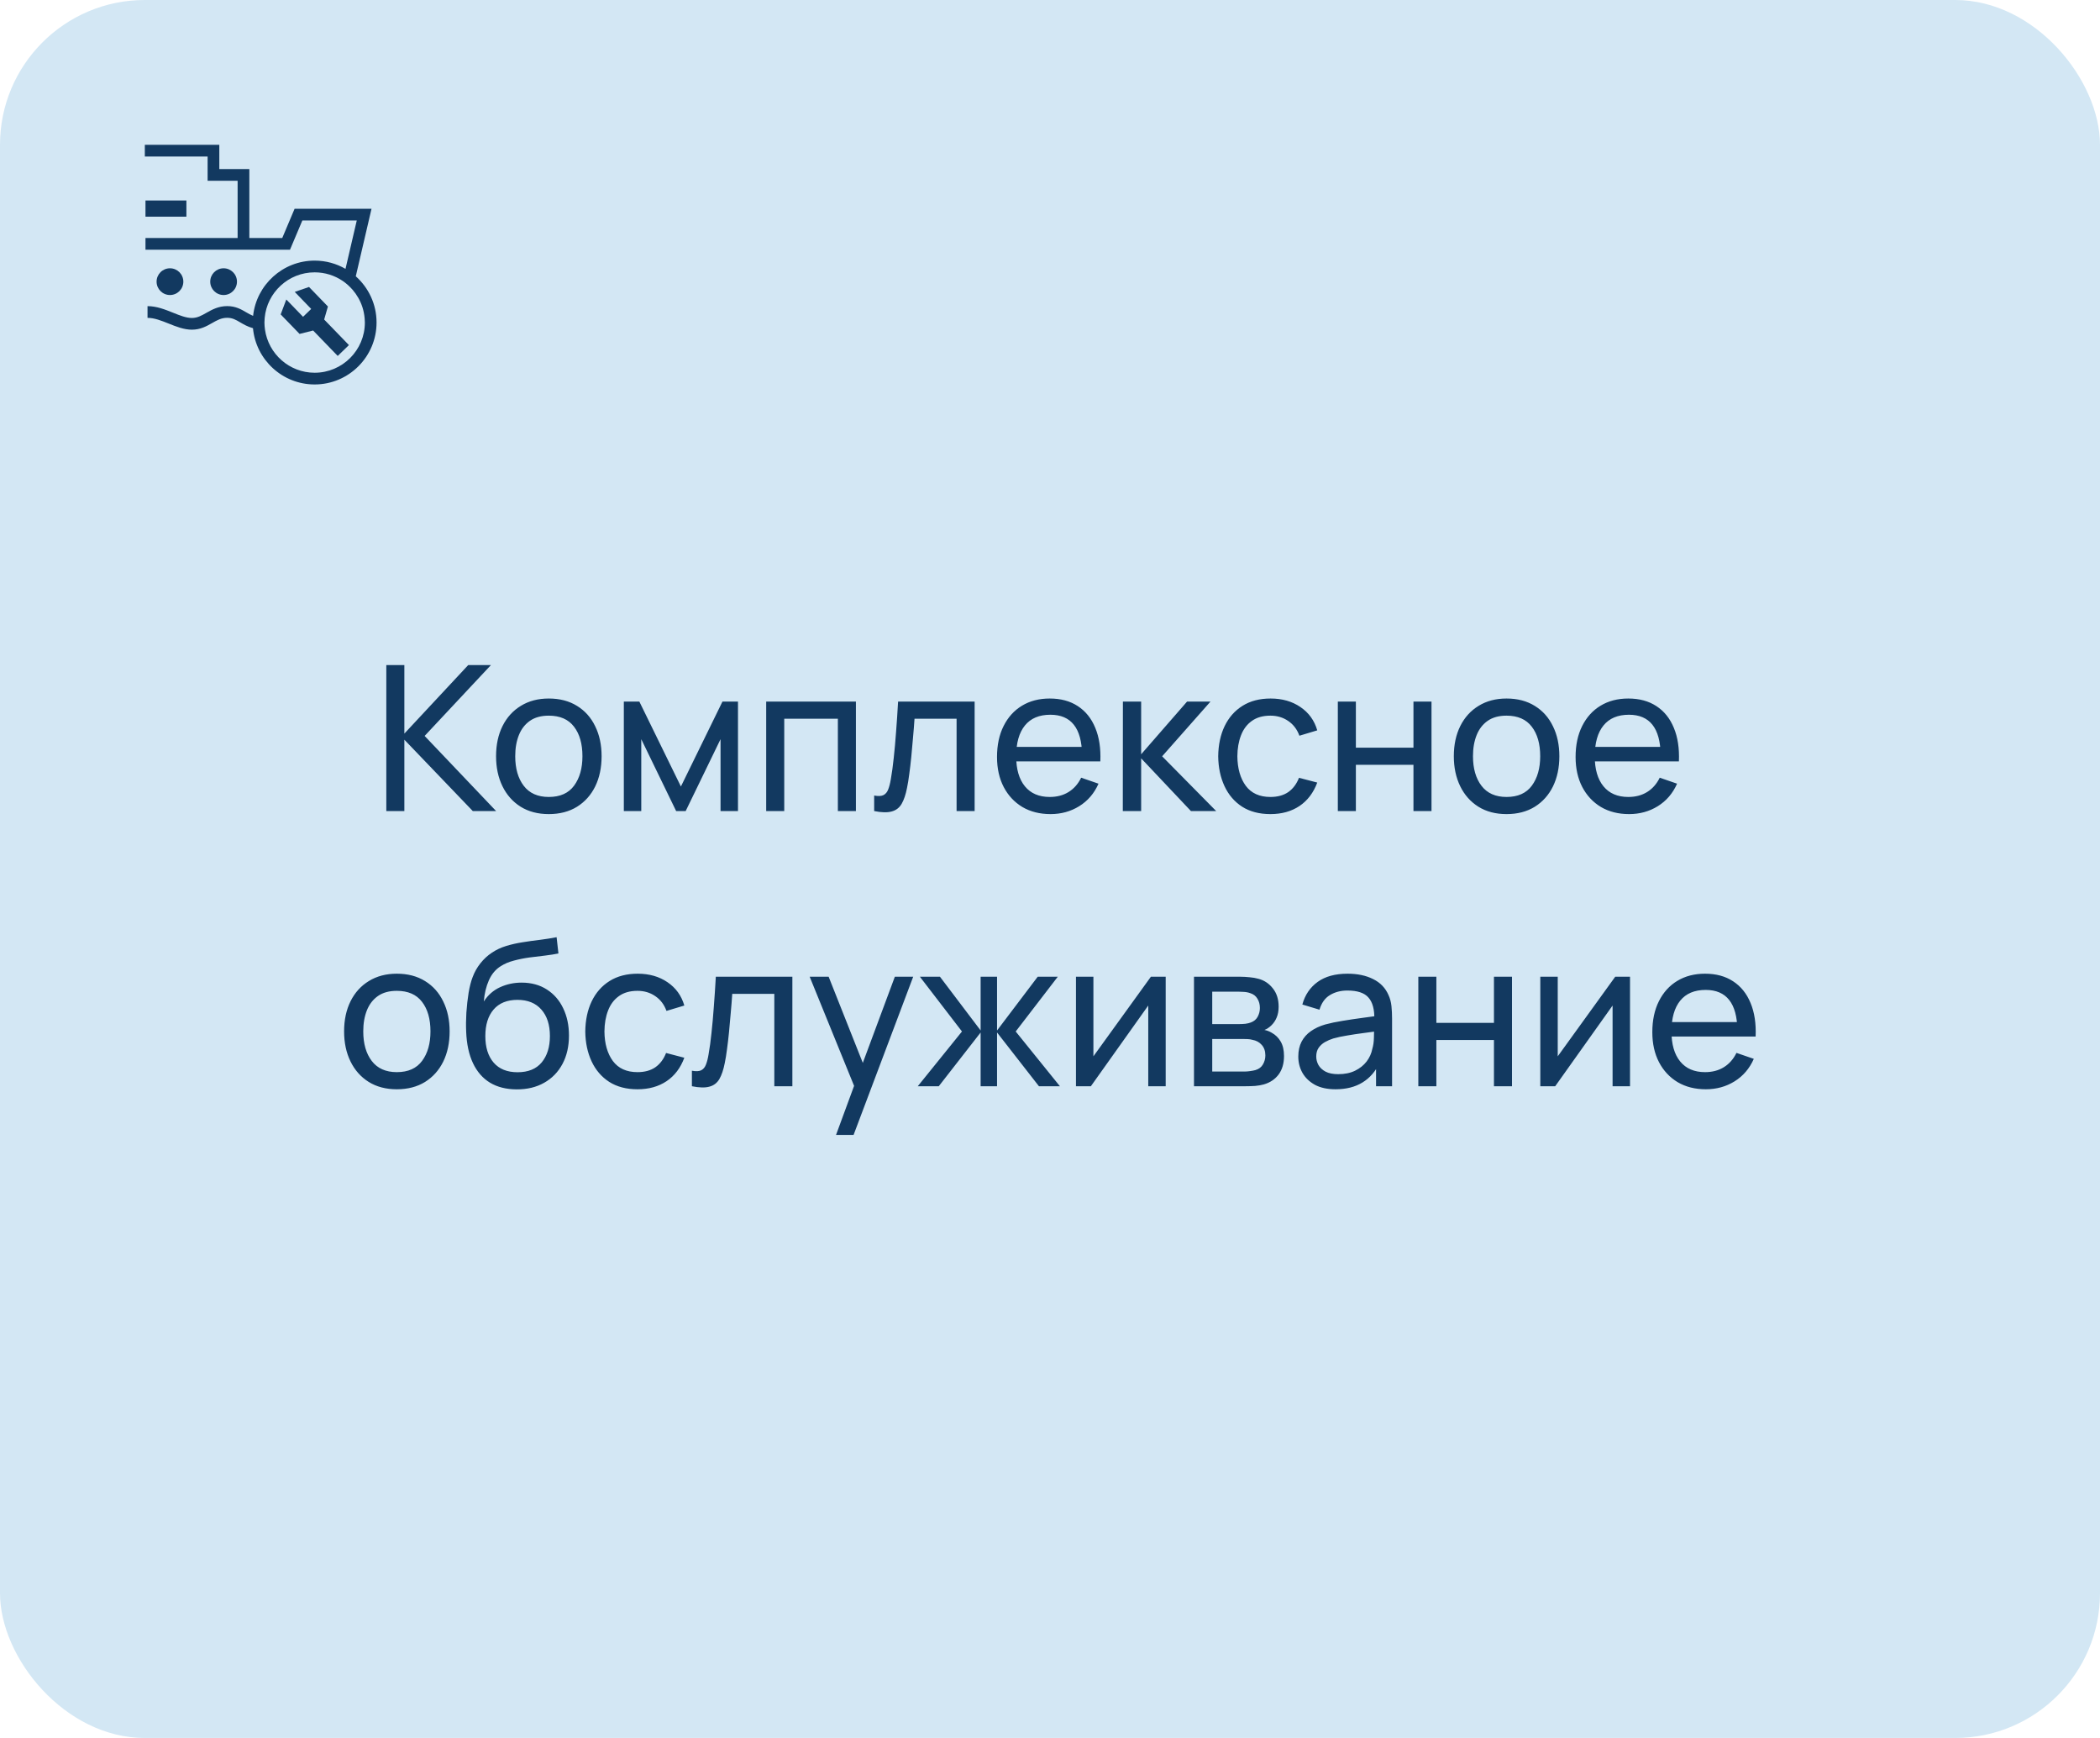 <?xml version="1.0" encoding="UTF-8"?> <svg xmlns="http://www.w3.org/2000/svg" width="145" height="120" viewBox="0 0 145 120" fill="none"> <rect width="145" height="120" rx="10" fill="#D3E7F4"></rect> <path d="M26.674 56V45.92H27.92V50.652L32.33 45.92H33.898L29.32 50.813L34.255 56H32.645L27.92 51.072V56H26.674ZM37.892 56.21C37.141 56.21 36.492 56.04 35.946 55.699C35.405 55.358 34.987 54.887 34.693 54.285C34.399 53.683 34.252 52.992 34.252 52.213C34.252 51.42 34.402 50.724 34.7 50.127C34.999 49.53 35.421 49.065 35.967 48.734C36.513 48.398 37.155 48.23 37.892 48.23C38.648 48.23 39.299 48.4 39.845 48.741C40.391 49.077 40.809 49.546 41.098 50.148C41.392 50.745 41.539 51.434 41.539 52.213C41.539 53.002 41.392 53.697 41.098 54.299C40.804 54.896 40.384 55.365 39.838 55.706C39.292 56.042 38.644 56.21 37.892 56.21ZM37.892 55.027C38.676 55.027 39.26 54.766 39.642 54.243C40.025 53.72 40.216 53.044 40.216 52.213C40.216 51.359 40.023 50.68 39.635 50.176C39.248 49.667 38.667 49.413 37.892 49.413C37.365 49.413 36.931 49.532 36.59 49.77C36.25 50.008 35.995 50.337 35.827 50.757C35.659 51.177 35.575 51.662 35.575 52.213C35.575 53.062 35.771 53.744 36.163 54.257C36.555 54.77 37.132 55.027 37.892 55.027ZM43.074 56V48.44H44.145L47.015 54.306L49.885 48.44H50.956V56H49.752V51.037L47.344 56H46.686L44.278 51.037V56H43.074ZM52.904 56V48.44H59.099V56H57.853V49.623H54.15V56H52.904ZM60.359 56V54.929C60.639 54.98 60.851 54.971 60.996 54.901C61.145 54.826 61.255 54.698 61.325 54.516C61.4 54.329 61.46 54.096 61.507 53.816C61.586 53.373 61.654 52.878 61.71 52.332C61.771 51.786 61.824 51.189 61.871 50.54C61.922 49.887 61.969 49.187 62.011 48.44H67.296V56H66.05V49.623H63.145C63.117 50.052 63.082 50.493 63.04 50.946C63.003 51.399 62.963 51.84 62.921 52.269C62.879 52.694 62.832 53.09 62.781 53.459C62.734 53.823 62.683 54.138 62.627 54.404C62.538 54.861 62.415 55.228 62.256 55.503C62.097 55.774 61.869 55.949 61.57 56.028C61.271 56.112 60.868 56.103 60.359 56ZM72.538 56.21C71.796 56.21 71.148 56.047 70.592 55.72C70.042 55.389 69.612 54.929 69.304 54.341C68.996 53.748 68.842 53.058 68.842 52.269C68.842 51.443 68.994 50.729 69.297 50.127C69.601 49.52 70.023 49.054 70.564 48.727C71.11 48.396 71.75 48.23 72.482 48.23C73.243 48.23 73.889 48.405 74.421 48.755C74.958 49.105 75.359 49.604 75.625 50.253C75.896 50.902 76.013 51.674 75.975 52.57H74.715V52.122C74.701 51.193 74.512 50.5 74.148 50.043C73.784 49.581 73.243 49.35 72.524 49.35C71.754 49.35 71.169 49.597 70.767 50.092C70.366 50.587 70.165 51.296 70.165 52.22C70.165 53.111 70.366 53.802 70.767 54.292C71.169 54.782 71.74 55.027 72.482 55.027C72.982 55.027 73.416 54.913 73.784 54.684C74.153 54.455 74.442 54.126 74.652 53.697L75.849 54.11C75.555 54.777 75.112 55.295 74.519 55.664C73.931 56.028 73.271 56.21 72.538 56.21ZM69.745 52.57V51.569H75.331V52.57H69.745ZM77.527 56L77.534 48.44H78.794V52.08L81.965 48.44H83.582L80.243 52.22L83.974 56H82.231L78.794 52.36V56H77.527ZM87.719 56.21C86.953 56.21 86.302 56.04 85.766 55.699C85.234 55.354 84.828 54.88 84.548 54.278C84.268 53.676 84.123 52.99 84.114 52.22C84.123 51.431 84.27 50.738 84.555 50.141C84.844 49.539 85.257 49.07 85.794 48.734C86.33 48.398 86.977 48.23 87.733 48.23C88.531 48.23 89.217 48.426 89.791 48.818C90.369 49.21 90.757 49.747 90.953 50.428L89.721 50.799C89.562 50.36 89.303 50.02 88.944 49.777C88.589 49.534 88.181 49.413 87.719 49.413C87.201 49.413 86.774 49.534 86.438 49.777C86.102 50.015 85.852 50.346 85.689 50.771C85.525 51.191 85.441 51.674 85.437 52.22C85.446 53.06 85.64 53.739 86.018 54.257C86.4 54.77 86.967 55.027 87.719 55.027C88.213 55.027 88.624 54.915 88.951 54.691C89.277 54.462 89.525 54.133 89.693 53.704L90.953 54.033C90.691 54.738 90.283 55.277 89.728 55.65C89.172 56.023 88.503 56.21 87.719 56.21ZM92.374 56V48.44H93.62V51.625H97.596V48.44H98.842V56H97.596V52.808H93.62V56H92.374ZM104.023 56.21C103.272 56.21 102.623 56.04 102.077 55.699C101.536 55.358 101.118 54.887 100.824 54.285C100.53 53.683 100.383 52.992 100.383 52.213C100.383 51.42 100.533 50.724 100.831 50.127C101.13 49.53 101.552 49.065 102.098 48.734C102.644 48.398 103.286 48.23 104.023 48.23C104.779 48.23 105.43 48.4 105.976 48.741C106.522 49.077 106.94 49.546 107.229 50.148C107.523 50.745 107.67 51.434 107.67 52.213C107.67 53.002 107.523 53.697 107.229 54.299C106.935 54.896 106.515 55.365 105.969 55.706C105.423 56.042 104.775 56.21 104.023 56.21ZM104.023 55.027C104.807 55.027 105.391 54.766 105.773 54.243C106.156 53.72 106.347 53.044 106.347 52.213C106.347 51.359 106.154 50.68 105.766 50.176C105.379 49.667 104.798 49.413 104.023 49.413C103.496 49.413 103.062 49.532 102.721 49.77C102.381 50.008 102.126 50.337 101.958 50.757C101.79 51.177 101.706 51.662 101.706 52.213C101.706 53.062 101.902 53.744 102.294 54.257C102.686 54.77 103.263 55.027 104.023 55.027ZM112.487 56.21C111.745 56.21 111.097 56.047 110.541 55.72C109.991 55.389 109.561 54.929 109.253 54.341C108.945 53.748 108.791 53.058 108.791 52.269C108.791 51.443 108.943 50.729 109.246 50.127C109.55 49.52 109.972 49.054 110.513 48.727C111.059 48.396 111.699 48.23 112.431 48.23C113.192 48.23 113.838 48.405 114.37 48.755C114.907 49.105 115.308 49.604 115.574 50.253C115.845 50.902 115.962 51.674 115.924 52.57H114.664V52.122C114.65 51.193 114.461 50.5 114.097 50.043C113.733 49.581 113.192 49.35 112.473 49.35C111.703 49.35 111.118 49.597 110.716 50.092C110.315 50.587 110.114 51.296 110.114 52.22C110.114 53.111 110.315 53.802 110.716 54.292C111.118 54.782 111.689 55.027 112.431 55.027C112.931 55.027 113.365 54.913 113.733 54.684C114.102 54.455 114.391 54.126 114.601 53.697L115.798 54.11C115.504 54.777 115.061 55.295 114.468 55.664C113.88 56.028 113.22 56.21 112.487 56.21ZM109.694 52.57V51.569H115.28V52.57H109.694ZM27.399 75.21C26.648 75.21 25.999 75.04 25.453 74.699C24.912 74.358 24.494 73.887 24.2 73.285C23.906 72.683 23.759 71.992 23.759 71.213C23.759 70.42 23.909 69.724 24.207 69.127C24.506 68.53 24.928 68.065 25.474 67.734C26.02 67.398 26.662 67.23 27.399 67.23C28.155 67.23 28.806 67.4 29.352 67.741C29.898 68.077 30.316 68.546 30.605 69.148C30.899 69.745 31.046 70.434 31.046 71.213C31.046 72.002 30.899 72.697 30.605 73.299C30.311 73.896 29.891 74.365 29.345 74.706C28.799 75.042 28.151 75.21 27.399 75.21ZM27.399 74.027C28.183 74.027 28.767 73.766 29.149 73.243C29.532 72.72 29.723 72.044 29.723 71.213C29.723 70.359 29.53 69.68 29.142 69.176C28.755 68.667 28.174 68.413 27.399 68.413C26.872 68.413 26.438 68.532 26.097 68.77C25.757 69.008 25.502 69.337 25.334 69.757C25.166 70.177 25.082 70.662 25.082 71.213C25.082 72.062 25.278 72.744 25.67 73.257C26.062 73.77 26.639 74.027 27.399 74.027ZM35.66 75.217C34.946 75.212 34.337 75.058 33.833 74.755C33.329 74.447 32.937 73.997 32.657 73.404C32.377 72.811 32.221 72.086 32.188 71.227C32.17 70.83 32.174 70.394 32.202 69.918C32.235 69.442 32.286 68.985 32.356 68.546C32.431 68.107 32.524 67.746 32.636 67.461C32.762 67.12 32.94 66.805 33.168 66.516C33.402 66.222 33.663 65.979 33.952 65.788C34.246 65.587 34.575 65.431 34.939 65.319C35.303 65.207 35.684 65.121 36.08 65.06C36.482 64.995 36.883 64.939 37.284 64.892C37.686 64.841 38.068 64.78 38.432 64.71L38.558 65.83C38.302 65.886 37.998 65.935 37.648 65.977C37.298 66.014 36.934 66.059 36.556 66.11C36.183 66.161 35.824 66.234 35.478 66.327C35.138 66.416 34.844 66.539 34.596 66.698C34.232 66.917 33.952 67.246 33.756 67.685C33.565 68.119 33.448 68.607 33.406 69.148C33.696 68.7 34.071 68.371 34.533 68.161C34.995 67.951 35.488 67.846 36.01 67.846C36.687 67.846 37.27 68.005 37.76 68.322C38.25 68.635 38.626 69.066 38.887 69.617C39.153 70.168 39.286 70.795 39.286 71.5C39.286 72.247 39.137 72.9 38.838 73.46C38.54 74.02 38.117 74.454 37.571 74.762C37.03 75.07 36.393 75.222 35.66 75.217ZM35.737 74.034C36.47 74.034 37.025 73.808 37.403 73.355C37.781 72.898 37.97 72.291 37.97 71.535C37.97 70.76 37.774 70.151 37.382 69.708C36.99 69.26 36.44 69.036 35.73 69.036C35.012 69.036 34.461 69.26 34.078 69.708C33.7 70.151 33.511 70.76 33.511 71.535C33.511 72.314 33.703 72.926 34.085 73.369C34.468 73.812 35.019 74.034 35.737 74.034ZM44.017 75.21C43.251 75.21 42.6 75.04 42.064 74.699C41.532 74.354 41.126 73.88 40.846 73.278C40.566 72.676 40.421 71.99 40.412 71.22C40.421 70.431 40.568 69.738 40.853 69.141C41.142 68.539 41.555 68.07 42.092 67.734C42.628 67.398 43.275 67.23 44.031 67.23C44.829 67.23 45.515 67.426 46.089 67.818C46.667 68.21 47.055 68.747 47.251 69.428L46.019 69.799C45.86 69.36 45.601 69.02 45.242 68.777C44.887 68.534 44.479 68.413 44.017 68.413C43.499 68.413 43.072 68.534 42.736 68.777C42.4 69.015 42.15 69.346 41.987 69.771C41.823 70.191 41.739 70.674 41.735 71.22C41.744 72.06 41.938 72.739 42.316 73.257C42.698 73.77 43.265 74.027 44.017 74.027C44.511 74.027 44.922 73.915 45.249 73.691C45.575 73.462 45.823 73.133 45.991 72.704L47.251 73.033C46.989 73.738 46.581 74.277 46.026 74.65C45.47 75.023 44.801 75.21 44.017 75.21ZM47.774 75V73.929C48.054 73.98 48.267 73.971 48.411 73.901C48.56 73.826 48.67 73.698 48.74 73.516C48.815 73.329 48.876 73.096 48.922 72.816C49.002 72.373 49.069 71.878 49.125 71.332C49.186 70.786 49.239 70.189 49.286 69.54C49.337 68.887 49.384 68.187 49.426 67.44H54.711V75H53.465V68.623H50.56C50.532 69.052 50.497 69.493 50.455 69.946C50.418 70.399 50.378 70.84 50.336 71.269C50.294 71.694 50.248 72.09 50.196 72.459C50.15 72.823 50.098 73.138 50.042 73.404C49.953 73.861 49.83 74.228 49.671 74.503C49.513 74.774 49.284 74.949 48.985 75.028C48.687 75.112 48.283 75.103 47.774 75ZM57.727 78.36L59.19 74.384L59.211 75.56L55.907 67.44H57.216L59.806 73.971H59.358L61.787 67.44H63.054L58.938 78.36H57.727ZM63.37 75L66.422 71.22L63.517 67.44H64.903L67.71 71.15V67.44H68.844V71.15L71.651 67.44H73.037L70.132 71.22L73.184 75H71.736L68.844 71.29V75H67.71V71.29L64.82 75H63.37ZM80.488 67.44V75H79.284V69.428L75.322 75H74.293V67.44H75.497V72.935L79.466 67.44H80.488ZM82.442 75V67.44H85.662C85.853 67.44 86.058 67.452 86.278 67.475C86.502 67.494 86.705 67.529 86.887 67.58C87.293 67.687 87.626 67.909 87.888 68.245C88.154 68.576 88.287 68.996 88.287 69.505C88.287 69.79 88.242 70.037 88.154 70.247C88.07 70.457 87.948 70.639 87.79 70.793C87.72 70.863 87.643 70.926 87.559 70.982C87.475 71.038 87.391 71.082 87.307 71.115C87.47 71.143 87.636 71.206 87.804 71.304C88.07 71.449 88.277 71.652 88.427 71.913C88.581 72.174 88.658 72.508 88.658 72.914C88.658 73.427 88.534 73.852 88.287 74.188C88.039 74.519 87.699 74.748 87.265 74.874C87.083 74.925 86.882 74.96 86.663 74.979C86.443 74.993 86.231 75 86.026 75H82.442ZM83.702 73.985H85.956C86.054 73.985 86.17 73.976 86.306 73.957C86.446 73.938 86.569 73.915 86.677 73.887C86.919 73.817 87.094 73.686 87.202 73.495C87.314 73.304 87.37 73.096 87.37 72.872C87.37 72.573 87.286 72.331 87.118 72.144C86.954 71.957 86.737 71.841 86.467 71.794C86.369 71.766 86.261 71.75 86.145 71.745C86.033 71.74 85.932 71.738 85.844 71.738H83.702V73.985ZM83.702 70.709H85.578C85.708 70.709 85.846 70.702 85.991 70.688C86.135 70.669 86.261 70.639 86.369 70.597C86.583 70.518 86.74 70.387 86.838 70.205C86.94 70.018 86.992 69.815 86.992 69.596C86.992 69.353 86.936 69.141 86.824 68.959C86.716 68.772 86.551 68.644 86.327 68.574C86.177 68.518 86.009 68.488 85.823 68.483C85.641 68.474 85.524 68.469 85.473 68.469H83.702V70.709ZM92.213 75.21C91.648 75.21 91.175 75.107 90.792 74.902C90.414 74.692 90.127 74.417 89.931 74.076C89.74 73.735 89.644 73.362 89.644 72.956C89.644 72.559 89.719 72.216 89.868 71.927C90.022 71.633 90.237 71.39 90.512 71.199C90.787 71.003 91.116 70.849 91.499 70.737C91.858 70.639 92.26 70.555 92.703 70.485C93.151 70.41 93.604 70.343 94.061 70.282C94.518 70.221 94.945 70.163 95.342 70.107L94.894 70.366C94.908 69.694 94.773 69.197 94.488 68.875C94.208 68.553 93.723 68.392 93.032 68.392C92.575 68.392 92.173 68.497 91.828 68.707C91.487 68.912 91.247 69.248 91.107 69.715L89.924 69.358C90.106 68.695 90.458 68.175 90.981 67.797C91.504 67.419 92.192 67.23 93.046 67.23C93.732 67.23 94.32 67.354 94.81 67.601C95.305 67.844 95.659 68.212 95.874 68.707C95.981 68.94 96.049 69.195 96.077 69.47C96.105 69.741 96.119 70.025 96.119 70.324V75H95.013V73.187L95.272 73.355C94.987 73.966 94.588 74.428 94.075 74.741C93.566 75.054 92.946 75.21 92.213 75.21ZM92.402 74.167C92.85 74.167 93.237 74.088 93.564 73.929C93.895 73.766 94.161 73.553 94.362 73.292C94.563 73.026 94.693 72.737 94.754 72.424C94.824 72.191 94.861 71.932 94.866 71.647C94.875 71.358 94.88 71.136 94.88 70.982L95.314 71.171C94.908 71.227 94.509 71.281 94.117 71.332C93.725 71.383 93.354 71.439 93.004 71.5C92.654 71.556 92.339 71.624 92.059 71.703C91.854 71.768 91.66 71.852 91.478 71.955C91.301 72.058 91.156 72.191 91.044 72.354C90.937 72.513 90.883 72.711 90.883 72.949C90.883 73.154 90.934 73.35 91.037 73.537C91.144 73.724 91.308 73.875 91.527 73.992C91.751 74.109 92.043 74.167 92.402 74.167ZM97.932 75V67.44H99.178V70.625H103.154V67.44H104.4V75H103.154V71.808H99.178V75H97.932ZM112.549 67.44V75H111.345V69.428L107.383 75H106.354V67.44H107.558V72.935L111.527 67.44H112.549ZM117.785 75.21C117.043 75.21 116.395 75.047 115.839 74.72C115.289 74.389 114.859 73.929 114.551 73.341C114.243 72.748 114.089 72.058 114.089 71.269C114.089 70.443 114.241 69.729 114.544 69.127C114.848 68.52 115.27 68.054 115.811 67.727C116.357 67.396 116.997 67.23 117.729 67.23C118.49 67.23 119.136 67.405 119.668 67.755C120.205 68.105 120.606 68.604 120.872 69.253C121.143 69.902 121.26 70.674 121.222 71.57H119.962V71.122C119.948 70.193 119.759 69.5 119.395 69.043C119.031 68.581 118.49 68.35 117.771 68.35C117.001 68.35 116.416 68.597 116.014 69.092C115.613 69.587 115.412 70.296 115.412 71.22C115.412 72.111 115.613 72.802 116.014 73.292C116.416 73.782 116.987 74.027 117.729 74.027C118.229 74.027 118.663 73.913 119.031 73.684C119.4 73.455 119.689 73.126 119.899 72.697L121.096 73.11C120.802 73.777 120.359 74.295 119.766 74.664C119.178 75.028 118.518 75.21 117.785 75.21ZM114.992 71.57V70.569H120.578V71.57H114.992Z" fill="#123960"></path> <path d="M12.87 13.843H10.045V14.96H12.87V13.843Z" fill="#123960"></path> <path d="M11.736 20.37C12.246 20.37 12.659 19.957 12.659 19.447C12.659 18.937 12.246 18.524 11.736 18.524C11.226 18.524 10.812 18.937 10.812 19.447C10.812 19.957 11.226 20.37 11.736 20.37Z" fill="#123960"></path> <path d="M15.439 20.37C15.949 20.37 16.362 19.957 16.362 19.447C16.362 18.937 15.949 18.524 15.439 18.524C14.929 18.524 14.516 18.937 14.516 19.447C14.516 19.957 14.929 20.37 15.439 20.37Z" fill="#123960"></path> <path d="M24.566 19.077L25.652 14.415H20.341L19.488 16.435H17.216V11.675H15.143V10H10V10.808H14.335V12.483H16.407V16.435H10.045V17.243H20.023L20.876 15.224H24.634L23.856 18.564C23.229 18.202 22.501 17.994 21.727 17.994C19.525 17.994 17.707 19.667 17.476 21.809C17.305 21.74 17.153 21.652 16.998 21.562C16.656 21.361 16.27 21.135 15.688 21.135C15.072 21.135 14.634 21.384 14.247 21.602C13.914 21.791 13.627 21.955 13.25 21.955C12.852 21.955 12.412 21.779 11.947 21.591C11.392 21.368 10.818 21.138 10.186 21.138V21.947C10.661 21.947 11.14 22.139 11.646 22.341C12.163 22.548 12.697 22.763 13.25 22.763C13.84 22.763 14.268 22.521 14.645 22.306C14.988 22.111 15.284 21.943 15.686 21.943C16.05 21.943 16.288 22.082 16.587 22.259C16.826 22.398 17.101 22.559 17.468 22.661C17.667 24.836 19.499 26.545 21.725 26.545C24.082 26.545 26 24.627 26 22.27C26.002 21.001 25.445 19.861 24.566 19.077ZM21.725 25.736C19.981 25.736 18.538 24.441 18.297 22.763C18.275 22.601 18.259 22.438 18.259 22.27C18.259 22.163 18.265 22.058 18.275 21.955C18.435 20.191 19.921 18.804 21.725 18.804C22.441 18.804 23.108 19.022 23.66 19.395C23.916 19.568 24.145 19.777 24.348 20.01C24.645 20.354 24.876 20.758 25.022 21.201C25.104 21.453 25.156 21.719 25.179 21.994C25.187 22.086 25.193 22.178 25.193 22.27C25.193 24.181 23.638 25.736 21.725 25.736Z" fill="#123960"></path> <path d="M22.383 22.063L22.441 21.859L22.642 21.163L21.337 19.814L20.351 20.155L21.487 21.331L21.465 21.352L20.925 21.874L20.242 21.167L19.768 20.679L19.45 21.523L19.379 21.709L19.87 22.215L20.684 23.056L21.621 22.821L23.319 24.576L24.092 23.827L23.057 22.758L22.383 22.063Z" fill="#123960"></path> </svg> 